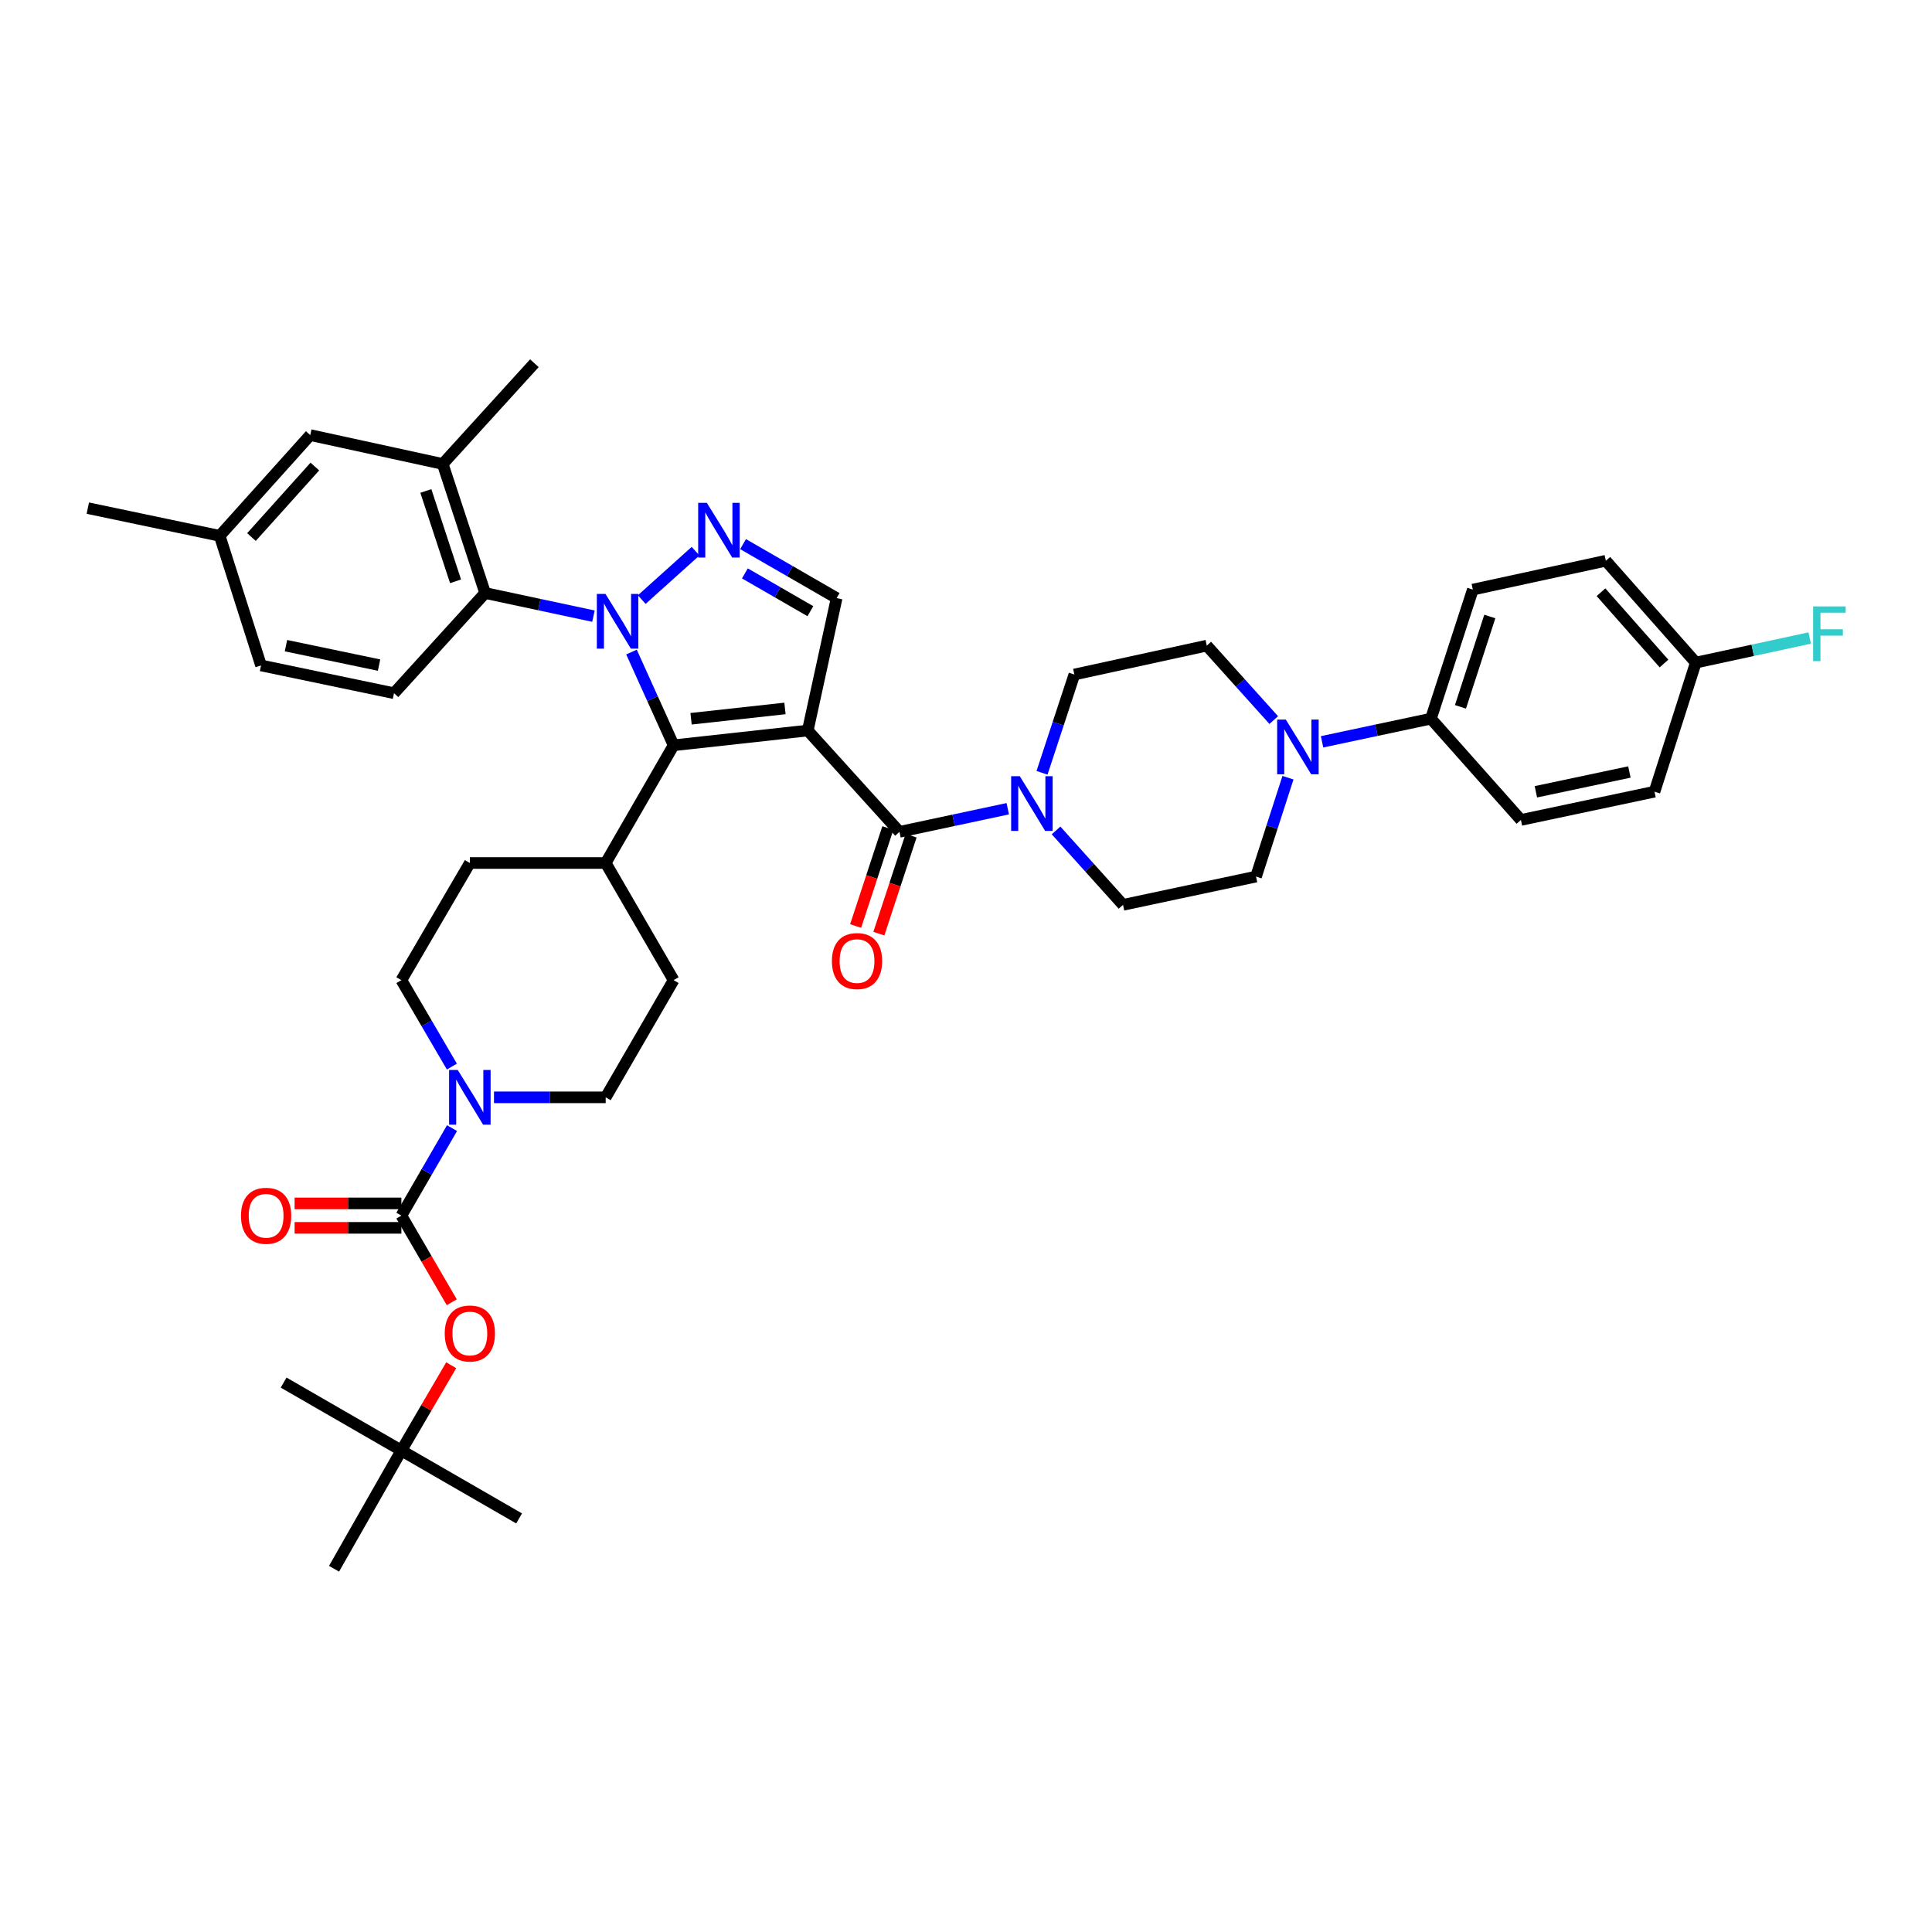 <?xml version='1.0' encoding='iso-8859-1'?>
<svg version='1.1' baseProfile='full'
              xmlns='http://www.w3.org/2000/svg'
                      xmlns:rdkit='http://www.rdkit.org/xml'
                      xmlns:xlink='http://www.w3.org/1999/xlink'
                  xml:space='preserve'
width='1000px' height='1000px' viewBox='0 0 1000 1000'>
<!-- END OF HEADER -->
<rect style='opacity:1.0;fill:#FFFFFF;stroke:none' width='1000' height='1000' x='0' y='0'> </rect>
<path class='bond-1' d='M 418.099,378.122 L 348.659,385.758' style='fill:none;fill-rule:evenodd;stroke:#000000;stroke-width:6px;stroke-linecap:butt;stroke-linejoin:miter;stroke-opacity:1' />
<path class='bond-1' d='M 406.3,366.687 L 357.692,372.032' style='fill:none;fill-rule:evenodd;stroke:#000000;stroke-width:6px;stroke-linecap:butt;stroke-linejoin:miter;stroke-opacity:1' />
<path class='bond-3' d='M 418.099,378.122 L 465.566,430.56' style='fill:none;fill-rule:evenodd;stroke:#000000;stroke-width:6px;stroke-linecap:butt;stroke-linejoin:miter;stroke-opacity:1' />
<path class='bond-4' d='M 418.099,378.122 L 433.047,309.582' style='fill:none;fill-rule:evenodd;stroke:#000000;stroke-width:6px;stroke-linecap:butt;stroke-linejoin:miter;stroke-opacity:1' />
<path class='bond-0' d='M 326.856,337.505 L 337.758,361.631' style='fill:none;fill-rule:evenodd;stroke:#0000FF;stroke-width:6px;stroke-linecap:butt;stroke-linejoin:miter;stroke-opacity:1' />
<path class='bond-0' d='M 337.758,361.631 L 348.659,385.758' style='fill:none;fill-rule:evenodd;stroke:#000000;stroke-width:6px;stroke-linecap:butt;stroke-linejoin:miter;stroke-opacity:1' />
<path class='bond-6' d='M 307.17,318.918 L 279.14,312.935' style='fill:none;fill-rule:evenodd;stroke:#0000FF;stroke-width:6px;stroke-linecap:butt;stroke-linejoin:miter;stroke-opacity:1' />
<path class='bond-6' d='M 279.14,312.935 L 251.109,306.952' style='fill:none;fill-rule:evenodd;stroke:#000000;stroke-width:6px;stroke-linecap:butt;stroke-linejoin:miter;stroke-opacity:1' />
<path class='bond-40' d='M 332.166,310.343 L 360.032,285.29' style='fill:none;fill-rule:evenodd;stroke:#0000FF;stroke-width:6px;stroke-linecap:butt;stroke-linejoin:miter;stroke-opacity:1' />
<path class='bond-12' d='M 348.659,385.758 L 313.503,446.69' style='fill:none;fill-rule:evenodd;stroke:#000000;stroke-width:6px;stroke-linecap:butt;stroke-linejoin:miter;stroke-opacity:1' />
<path class='bond-2' d='M 384.614,281.638 L 408.831,295.61' style='fill:none;fill-rule:evenodd;stroke:#0000FF;stroke-width:6px;stroke-linecap:butt;stroke-linejoin:miter;stroke-opacity:1' />
<path class='bond-2' d='M 408.831,295.61 L 433.047,309.582' style='fill:none;fill-rule:evenodd;stroke:#000000;stroke-width:6px;stroke-linecap:butt;stroke-linejoin:miter;stroke-opacity:1' />
<path class='bond-2' d='M 385.554,296.792 L 402.506,306.572' style='fill:none;fill-rule:evenodd;stroke:#0000FF;stroke-width:6px;stroke-linecap:butt;stroke-linejoin:miter;stroke-opacity:1' />
<path class='bond-2' d='M 402.506,306.572 L 419.457,316.353' style='fill:none;fill-rule:evenodd;stroke:#000000;stroke-width:6px;stroke-linecap:butt;stroke-linejoin:miter;stroke-opacity:1' />
<path class='bond-7' d='M 465.566,430.56 L 493.59,424.578' style='fill:none;fill-rule:evenodd;stroke:#000000;stroke-width:6px;stroke-linecap:butt;stroke-linejoin:miter;stroke-opacity:1' />
<path class='bond-7' d='M 493.59,424.578 L 521.614,418.595' style='fill:none;fill-rule:evenodd;stroke:#0000FF;stroke-width:6px;stroke-linecap:butt;stroke-linejoin:miter;stroke-opacity:1' />
<path class='bond-15' d='M 459.555,428.583 L 451.213,453.946' style='fill:none;fill-rule:evenodd;stroke:#000000;stroke-width:6px;stroke-linecap:butt;stroke-linejoin:miter;stroke-opacity:1' />
<path class='bond-15' d='M 451.213,453.946 L 442.871,479.308' style='fill:none;fill-rule:evenodd;stroke:#FF0000;stroke-width:6px;stroke-linecap:butt;stroke-linejoin:miter;stroke-opacity:1' />
<path class='bond-15' d='M 471.578,432.537 L 463.236,457.9' style='fill:none;fill-rule:evenodd;stroke:#000000;stroke-width:6px;stroke-linecap:butt;stroke-linejoin:miter;stroke-opacity:1' />
<path class='bond-15' d='M 463.236,457.9 L 454.894,483.262' style='fill:none;fill-rule:evenodd;stroke:#FF0000;stroke-width:6px;stroke-linecap:butt;stroke-linejoin:miter;stroke-opacity:1' />
<path class='bond-5' d='M 207.755,629.205 L 220.864,606.555' style='fill:none;fill-rule:evenodd;stroke:#000000;stroke-width:6px;stroke-linecap:butt;stroke-linejoin:miter;stroke-opacity:1' />
<path class='bond-5' d='M 220.864,606.555 L 233.973,583.906' style='fill:none;fill-rule:evenodd;stroke:#0000FF;stroke-width:6px;stroke-linecap:butt;stroke-linejoin:miter;stroke-opacity:1' />
<path class='bond-11' d='M 207.755,629.205 L 220.796,651.626' style='fill:none;fill-rule:evenodd;stroke:#000000;stroke-width:6px;stroke-linecap:butt;stroke-linejoin:miter;stroke-opacity:1' />
<path class='bond-11' d='M 220.796,651.626 L 233.838,674.048' style='fill:none;fill-rule:evenodd;stroke:#FF0000;stroke-width:6px;stroke-linecap:butt;stroke-linejoin:miter;stroke-opacity:1' />
<path class='bond-16' d='M 207.755,622.877 L 180.122,622.877' style='fill:none;fill-rule:evenodd;stroke:#000000;stroke-width:6px;stroke-linecap:butt;stroke-linejoin:miter;stroke-opacity:1' />
<path class='bond-16' d='M 180.122,622.877 L 152.489,622.877' style='fill:none;fill-rule:evenodd;stroke:#FF0000;stroke-width:6px;stroke-linecap:butt;stroke-linejoin:miter;stroke-opacity:1' />
<path class='bond-16' d='M 207.755,635.533 L 180.122,635.533' style='fill:none;fill-rule:evenodd;stroke:#000000;stroke-width:6px;stroke-linecap:butt;stroke-linejoin:miter;stroke-opacity:1' />
<path class='bond-16' d='M 180.122,635.533 L 152.489,635.533' style='fill:none;fill-rule:evenodd;stroke:#FF0000;stroke-width:6px;stroke-linecap:butt;stroke-linejoin:miter;stroke-opacity:1' />
<path class='bond-10' d='M 251.109,306.952 L 229.151,240.149' style='fill:none;fill-rule:evenodd;stroke:#000000;stroke-width:6px;stroke-linecap:butt;stroke-linejoin:miter;stroke-opacity:1' />
<path class='bond-10' d='M 235.792,300.884 L 220.421,254.122' style='fill:none;fill-rule:evenodd;stroke:#000000;stroke-width:6px;stroke-linecap:butt;stroke-linejoin:miter;stroke-opacity:1' />
<path class='bond-13' d='M 251.109,306.952 L 203.937,358.8' style='fill:none;fill-rule:evenodd;stroke:#000000;stroke-width:6px;stroke-linecap:butt;stroke-linejoin:miter;stroke-opacity:1' />
<path class='bond-17' d='M 546.609,429.826 L 563.94,449.089' style='fill:none;fill-rule:evenodd;stroke:#0000FF;stroke-width:6px;stroke-linecap:butt;stroke-linejoin:miter;stroke-opacity:1' />
<path class='bond-17' d='M 563.94,449.089 L 581.271,468.353' style='fill:none;fill-rule:evenodd;stroke:#000000;stroke-width:6px;stroke-linecap:butt;stroke-linejoin:miter;stroke-opacity:1' />
<path class='bond-18' d='M 539.345,400.01 L 547.719,374.568' style='fill:none;fill-rule:evenodd;stroke:#0000FF;stroke-width:6px;stroke-linecap:butt;stroke-linejoin:miter;stroke-opacity:1' />
<path class='bond-18' d='M 547.719,374.568 L 556.093,349.125' style='fill:none;fill-rule:evenodd;stroke:#000000;stroke-width:6px;stroke-linecap:butt;stroke-linejoin:miter;stroke-opacity:1' />
<path class='bond-8' d='M 233.892,552.061 L 220.824,529.694' style='fill:none;fill-rule:evenodd;stroke:#0000FF;stroke-width:6px;stroke-linecap:butt;stroke-linejoin:miter;stroke-opacity:1' />
<path class='bond-8' d='M 220.824,529.694 L 207.755,507.326' style='fill:none;fill-rule:evenodd;stroke:#000000;stroke-width:6px;stroke-linecap:butt;stroke-linejoin:miter;stroke-opacity:1' />
<path class='bond-42' d='M 255.69,567.977 L 284.597,567.977' style='fill:none;fill-rule:evenodd;stroke:#0000FF;stroke-width:6px;stroke-linecap:butt;stroke-linejoin:miter;stroke-opacity:1' />
<path class='bond-42' d='M 284.597,567.977 L 313.503,567.977' style='fill:none;fill-rule:evenodd;stroke:#000000;stroke-width:6px;stroke-linecap:butt;stroke-linejoin:miter;stroke-opacity:1' />
<path class='bond-9' d='M 659.294,372.716 L 641.96,353.447' style='fill:none;fill-rule:evenodd;stroke:#0000FF;stroke-width:6px;stroke-linecap:butt;stroke-linejoin:miter;stroke-opacity:1' />
<path class='bond-9' d='M 641.96,353.447 L 624.625,334.177' style='fill:none;fill-rule:evenodd;stroke:#000000;stroke-width:6px;stroke-linecap:butt;stroke-linejoin:miter;stroke-opacity:1' />
<path class='bond-14' d='M 684.297,383.959 L 712.472,377.971' style='fill:none;fill-rule:evenodd;stroke:#0000FF;stroke-width:6px;stroke-linecap:butt;stroke-linejoin:miter;stroke-opacity:1' />
<path class='bond-14' d='M 712.472,377.971 L 740.646,371.984' style='fill:none;fill-rule:evenodd;stroke:#000000;stroke-width:6px;stroke-linecap:butt;stroke-linejoin:miter;stroke-opacity:1' />
<path class='bond-41' d='M 666.653,402.538 L 658.387,428.126' style='fill:none;fill-rule:evenodd;stroke:#0000FF;stroke-width:6px;stroke-linecap:butt;stroke-linejoin:miter;stroke-opacity:1' />
<path class='bond-41' d='M 658.387,428.126 L 650.12,453.714' style='fill:none;fill-rule:evenodd;stroke:#000000;stroke-width:6px;stroke-linecap:butt;stroke-linejoin:miter;stroke-opacity:1' />
<path class='bond-23' d='M 229.151,240.149 L 160.583,225.201' style='fill:none;fill-rule:evenodd;stroke:#000000;stroke-width:6px;stroke-linecap:butt;stroke-linejoin:miter;stroke-opacity:1' />
<path class='bond-35' d='M 229.151,240.149 L 276.604,188.006' style='fill:none;fill-rule:evenodd;stroke:#000000;stroke-width:6px;stroke-linecap:butt;stroke-linejoin:miter;stroke-opacity:1' />
<path class='bond-24' d='M 233.542,706.646 L 220.648,728.713' style='fill:none;fill-rule:evenodd;stroke:#FF0000;stroke-width:6px;stroke-linecap:butt;stroke-linejoin:miter;stroke-opacity:1' />
<path class='bond-24' d='M 220.648,728.713 L 207.755,750.78' style='fill:none;fill-rule:evenodd;stroke:#000000;stroke-width:6px;stroke-linecap:butt;stroke-linejoin:miter;stroke-opacity:1' />
<path class='bond-25' d='M 313.503,446.69 L 348.659,507.326' style='fill:none;fill-rule:evenodd;stroke:#000000;stroke-width:6px;stroke-linecap:butt;stroke-linejoin:miter;stroke-opacity:1' />
<path class='bond-26' d='M 313.503,446.69 L 243.192,446.69' style='fill:none;fill-rule:evenodd;stroke:#000000;stroke-width:6px;stroke-linecap:butt;stroke-linejoin:miter;stroke-opacity:1' />
<path class='bond-29' d='M 203.937,358.8 L 135.109,344.429' style='fill:none;fill-rule:evenodd;stroke:#000000;stroke-width:6px;stroke-linecap:butt;stroke-linejoin:miter;stroke-opacity:1' />
<path class='bond-29' d='M 196.2,344.256 L 148.02,334.195' style='fill:none;fill-rule:evenodd;stroke:#000000;stroke-width:6px;stroke-linecap:butt;stroke-linejoin:miter;stroke-opacity:1' />
<path class='bond-27' d='M 740.646,371.984 L 762.338,305.174' style='fill:none;fill-rule:evenodd;stroke:#000000;stroke-width:6px;stroke-linecap:butt;stroke-linejoin:miter;stroke-opacity:1' />
<path class='bond-27' d='M 755.938,365.87 L 771.121,319.103' style='fill:none;fill-rule:evenodd;stroke:#000000;stroke-width:6px;stroke-linecap:butt;stroke-linejoin:miter;stroke-opacity:1' />
<path class='bond-28' d='M 740.646,371.984 L 787.221,424.408' style='fill:none;fill-rule:evenodd;stroke:#000000;stroke-width:6px;stroke-linecap:butt;stroke-linejoin:miter;stroke-opacity:1' />
<path class='bond-22' d='M 581.271,468.353 L 650.12,453.714' style='fill:none;fill-rule:evenodd;stroke:#000000;stroke-width:6px;stroke-linecap:butt;stroke-linejoin:miter;stroke-opacity:1' />
<path class='bond-21' d='M 556.093,349.125 L 624.625,334.177' style='fill:none;fill-rule:evenodd;stroke:#000000;stroke-width:6px;stroke-linecap:butt;stroke-linejoin:miter;stroke-opacity:1' />
<path class='bond-19' d='M 207.755,507.326 L 243.192,446.69' style='fill:none;fill-rule:evenodd;stroke:#000000;stroke-width:6px;stroke-linecap:butt;stroke-linejoin:miter;stroke-opacity:1' />
<path class='bond-20' d='M 313.503,567.977 L 348.659,507.326' style='fill:none;fill-rule:evenodd;stroke:#000000;stroke-width:6px;stroke-linecap:butt;stroke-linejoin:miter;stroke-opacity:1' />
<path class='bond-43' d='M 160.583,225.201 L 113.713,277.344' style='fill:none;fill-rule:evenodd;stroke:#000000;stroke-width:6px;stroke-linecap:butt;stroke-linejoin:miter;stroke-opacity:1' />
<path class='bond-43' d='M 162.965,241.483 L 130.156,277.983' style='fill:none;fill-rule:evenodd;stroke:#000000;stroke-width:6px;stroke-linecap:butt;stroke-linejoin:miter;stroke-opacity:1' />
<path class='bond-36' d='M 207.755,750.78 L 146.809,715.625' style='fill:none;fill-rule:evenodd;stroke:#000000;stroke-width:6px;stroke-linecap:butt;stroke-linejoin:miter;stroke-opacity:1' />
<path class='bond-37' d='M 207.755,750.78 L 172.894,811.994' style='fill:none;fill-rule:evenodd;stroke:#000000;stroke-width:6px;stroke-linecap:butt;stroke-linejoin:miter;stroke-opacity:1' />
<path class='bond-38' d='M 207.755,750.78 L 268.687,785.936' style='fill:none;fill-rule:evenodd;stroke:#000000;stroke-width:6px;stroke-linecap:butt;stroke-linejoin:miter;stroke-opacity:1' />
<path class='bond-33' d='M 762.338,305.174 L 831.173,290.246' style='fill:none;fill-rule:evenodd;stroke:#000000;stroke-width:6px;stroke-linecap:butt;stroke-linejoin:miter;stroke-opacity:1' />
<path class='bond-32' d='M 787.221,424.408 L 856.365,409.769' style='fill:none;fill-rule:evenodd;stroke:#000000;stroke-width:6px;stroke-linecap:butt;stroke-linejoin:miter;stroke-opacity:1' />
<path class='bond-32' d='M 794.971,409.831 L 843.372,399.583' style='fill:none;fill-rule:evenodd;stroke:#000000;stroke-width:6px;stroke-linecap:butt;stroke-linejoin:miter;stroke-opacity:1' />
<path class='bond-30' d='M 135.109,344.429 L 113.713,277.344' style='fill:none;fill-rule:evenodd;stroke:#000000;stroke-width:6px;stroke-linecap:butt;stroke-linejoin:miter;stroke-opacity:1' />
<path class='bond-39' d='M 113.713,277.344 L 45.455,263.008' style='fill:none;fill-rule:evenodd;stroke:#000000;stroke-width:6px;stroke-linecap:butt;stroke-linejoin:miter;stroke-opacity:1' />
<path class='bond-31' d='M 877.747,342.966 L 856.365,409.769' style='fill:none;fill-rule:evenodd;stroke:#000000;stroke-width:6px;stroke-linecap:butt;stroke-linejoin:miter;stroke-opacity:1' />
<path class='bond-34' d='M 877.747,342.966 L 907.225,336.602' style='fill:none;fill-rule:evenodd;stroke:#000000;stroke-width:6px;stroke-linecap:butt;stroke-linejoin:miter;stroke-opacity:1' />
<path class='bond-34' d='M 907.225,336.602 L 936.703,330.238' style='fill:none;fill-rule:evenodd;stroke:#33CCCC;stroke-width:6px;stroke-linecap:butt;stroke-linejoin:miter;stroke-opacity:1' />
<path class='bond-44' d='M 877.747,342.966 L 831.173,290.246' style='fill:none;fill-rule:evenodd;stroke:#000000;stroke-width:6px;stroke-linecap:butt;stroke-linejoin:miter;stroke-opacity:1' />
<path class='bond-44' d='M 861.276,343.437 L 828.674,306.534' style='fill:none;fill-rule:evenodd;stroke:#000000;stroke-width:6px;stroke-linecap:butt;stroke-linejoin:miter;stroke-opacity:1' />
<path  class='atom-1' d='M 313.403 307.424
L 322.683 322.424
Q 323.603 323.904, 325.083 326.584
Q 326.563 329.264, 326.643 329.424
L 326.643 307.424
L 330.403 307.424
L 330.403 335.744
L 326.523 335.744
L 316.563 319.344
Q 315.403 317.424, 314.163 315.224
Q 312.963 313.024, 312.603 312.344
L 312.603 335.744
L 308.923 335.744
L 308.923 307.424
L 313.403 307.424
' fill='#0000FF'/>
<path  class='atom-3' d='M 365.855 260.266
L 375.135 275.266
Q 376.055 276.746, 377.535 279.426
Q 379.015 282.106, 379.095 282.266
L 379.095 260.266
L 382.855 260.266
L 382.855 288.586
L 378.975 288.586
L 369.015 272.186
Q 367.855 270.266, 366.615 268.066
Q 365.415 265.866, 365.055 265.186
L 365.055 288.586
L 361.375 288.586
L 361.375 260.266
L 365.855 260.266
' fill='#0000FF'/>
<path  class='atom-8' d='M 527.846 401.768
L 537.126 416.768
Q 538.046 418.248, 539.526 420.928
Q 541.006 423.608, 541.086 423.768
L 541.086 401.768
L 544.846 401.768
L 544.846 430.088
L 540.966 430.088
L 531.006 413.688
Q 529.846 411.768, 528.606 409.568
Q 527.406 407.368, 527.046 406.688
L 527.046 430.088
L 523.366 430.088
L 523.366 401.768
L 527.846 401.768
' fill='#0000FF'/>
<path  class='atom-9' d='M 236.932 553.817
L 246.212 568.817
Q 247.132 570.297, 248.612 572.977
Q 250.092 575.657, 250.172 575.817
L 250.172 553.817
L 253.932 553.817
L 253.932 582.137
L 250.052 582.137
L 240.092 565.737
Q 238.932 563.817, 237.692 561.617
Q 236.492 559.417, 236.132 558.737
L 236.132 582.137
L 232.452 582.137
L 232.452 553.817
L 236.932 553.817
' fill='#0000FF'/>
<path  class='atom-10' d='M 665.537 372.456
L 674.817 387.456
Q 675.737 388.936, 677.217 391.616
Q 678.697 394.296, 678.777 394.456
L 678.777 372.456
L 682.537 372.456
L 682.537 400.776
L 678.657 400.776
L 668.697 384.376
Q 667.537 382.456, 666.297 380.256
Q 665.097 378.056, 664.737 377.376
L 664.737 400.776
L 661.057 400.776
L 661.057 372.456
L 665.537 372.456
' fill='#0000FF'/>
<path  class='atom-12' d='M 230.192 690.21
Q 230.192 683.41, 233.552 679.61
Q 236.912 675.81, 243.192 675.81
Q 249.472 675.81, 252.832 679.61
Q 256.192 683.41, 256.192 690.21
Q 256.192 697.09, 252.792 701.01
Q 249.392 704.89, 243.192 704.89
Q 236.952 704.89, 233.552 701.01
Q 230.192 697.13, 230.192 690.21
M 243.192 701.69
Q 247.512 701.69, 249.832 698.81
Q 252.192 695.89, 252.192 690.21
Q 252.192 684.65, 249.832 681.85
Q 247.512 679.01, 243.192 679.01
Q 238.872 679.01, 236.512 681.81
Q 234.192 684.61, 234.192 690.21
Q 234.192 695.93, 236.512 698.81
Q 238.872 701.69, 243.192 701.69
' fill='#FF0000'/>
<path  class='atom-16' d='M 430.594 497.443
Q 430.594 490.643, 433.954 486.843
Q 437.314 483.043, 443.594 483.043
Q 449.874 483.043, 453.234 486.843
Q 456.594 490.643, 456.594 497.443
Q 456.594 504.323, 453.194 508.243
Q 449.794 512.123, 443.594 512.123
Q 437.354 512.123, 433.954 508.243
Q 430.594 504.363, 430.594 497.443
M 443.594 508.923
Q 447.914 508.923, 450.234 506.043
Q 452.594 503.123, 452.594 497.443
Q 452.594 491.883, 450.234 489.083
Q 447.914 486.243, 443.594 486.243
Q 439.274 486.243, 436.914 489.043
Q 434.594 491.843, 434.594 497.443
Q 434.594 503.163, 436.914 506.043
Q 439.274 508.923, 443.594 508.923
' fill='#FF0000'/>
<path  class='atom-17' d='M 124.739 629.285
Q 124.739 622.485, 128.099 618.685
Q 131.459 614.885, 137.739 614.885
Q 144.019 614.885, 147.379 618.685
Q 150.739 622.485, 150.739 629.285
Q 150.739 636.165, 147.339 640.085
Q 143.939 643.965, 137.739 643.965
Q 131.499 643.965, 128.099 640.085
Q 124.739 636.205, 124.739 629.285
M 137.739 640.765
Q 142.059 640.765, 144.379 637.885
Q 146.739 634.965, 146.739 629.285
Q 146.739 623.725, 144.379 620.925
Q 142.059 618.085, 137.739 618.085
Q 133.419 618.085, 131.059 620.885
Q 128.739 623.685, 128.739 629.285
Q 128.739 635.005, 131.059 637.885
Q 133.419 640.765, 137.739 640.765
' fill='#FF0000'/>
<path  class='atom-35' d='M 938.471 313.879
L 955.311 313.879
L 955.311 317.119
L 942.271 317.119
L 942.271 325.719
L 953.871 325.719
L 953.871 328.999
L 942.271 328.999
L 942.271 342.199
L 938.471 342.199
L 938.471 313.879
' fill='#33CCCC'/>
</svg>
